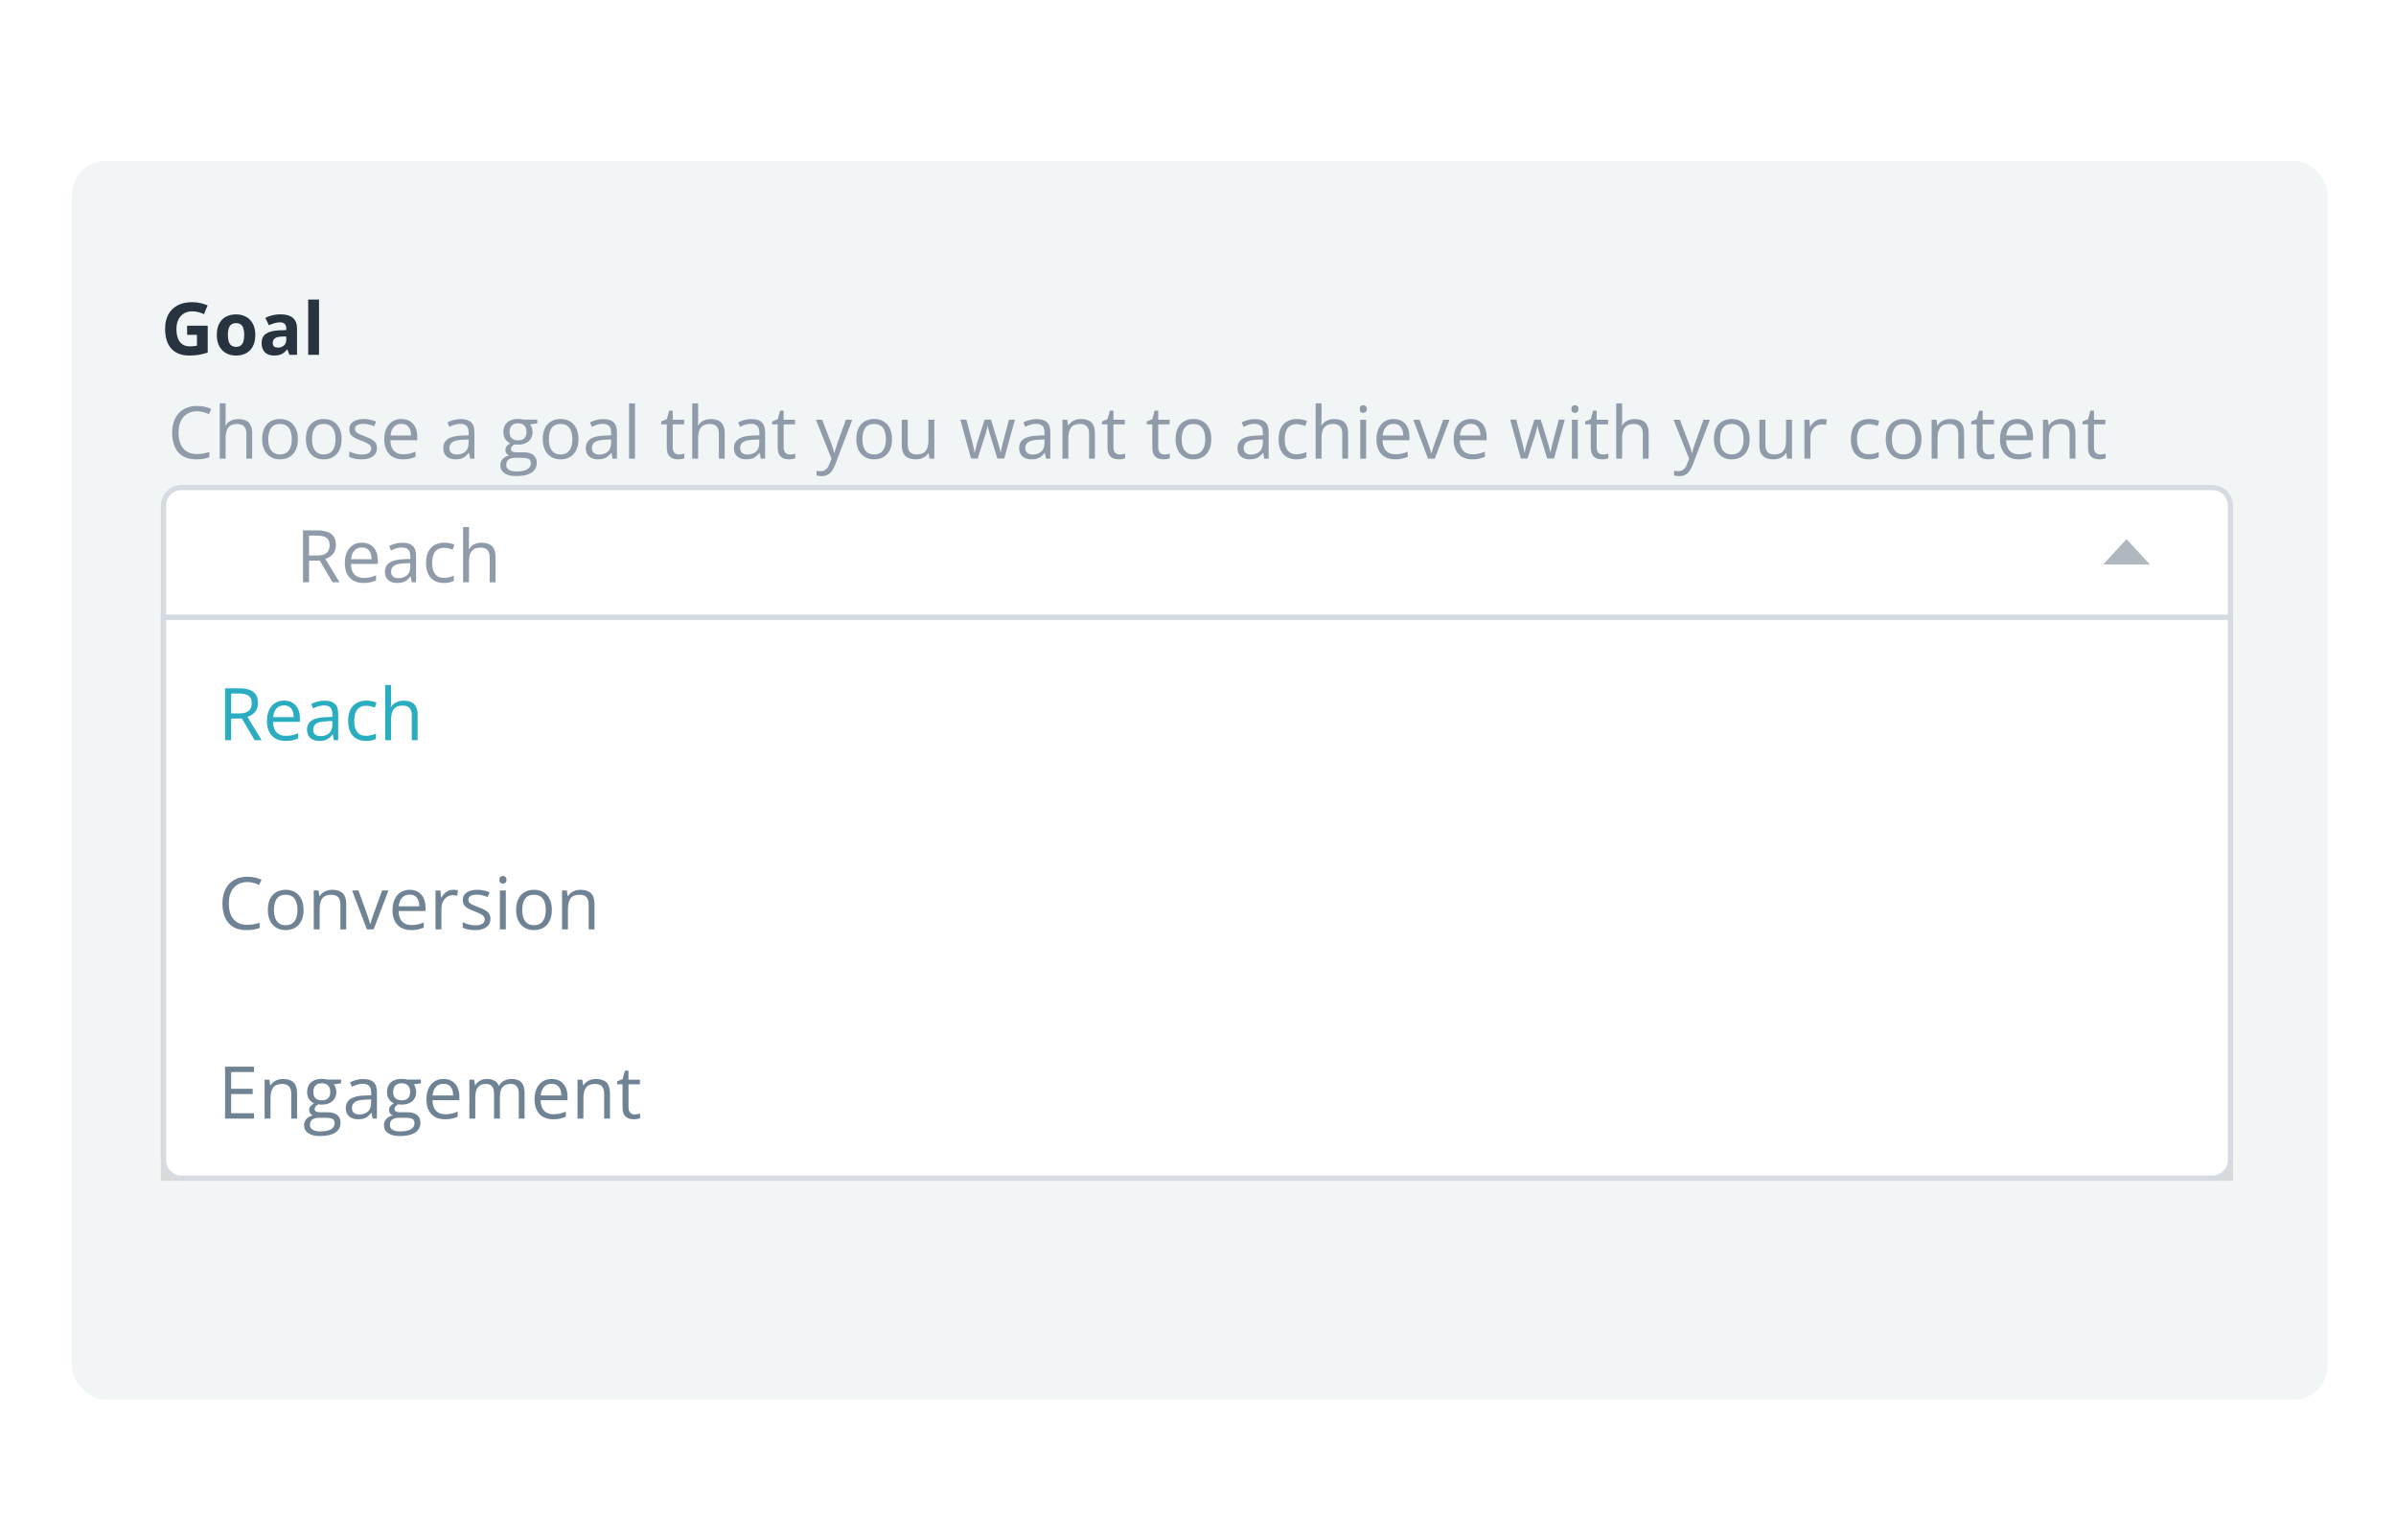 <svg width="700" height="450" viewBox="0 0 700 450" fill="none" xmlns="http://www.w3.org/2000/svg">
<rect width="700" height="450" fill="white"/>
<g filter="url(#filter0_d_211_3)">
<rect x="21" y="43" width="659" height="362" rx="10" fill="#F1F5F6"/>
</g>
<g clip-path="url(#clip0_211_3)">
<rect x="40" y="70" width="632" height="324" fill="#D9D9D9"/>
<path d="M53.069 344.241H646.31C649.243 344.241 651.621 341.864 651.621 338.931V180.379H47.759V338.931C47.759 341.864 50.136 344.241 53.069 344.241Z" fill="white" stroke="#D6DBE1" stroke-width="1.517"/>
<path d="M69.861 201.112C71.106 201.112 72.132 201.268 72.941 201.579C73.757 201.883 74.366 202.35 74.767 202.979C75.168 203.608 75.368 204.411 75.368 205.386C75.368 206.188 75.223 206.858 74.933 207.398C74.642 207.93 74.262 208.362 73.792 208.694C73.322 209.026 72.82 209.282 72.288 209.462L76.447 216.276H74.393L70.68 209.949H67.527V216.276H65.764V201.112H69.861ZM69.757 202.637H67.527V208.456H69.933C71.171 208.456 72.081 208.203 72.661 207.698C73.249 207.194 73.543 206.45 73.543 205.468C73.543 204.438 73.232 203.709 72.609 203.28C71.994 202.851 71.043 202.637 69.757 202.637ZM82.992 204.701C83.96 204.701 84.789 204.915 85.481 205.344C86.172 205.773 86.701 206.374 87.068 207.149C87.434 207.916 87.617 208.815 87.617 209.845V210.914H79.766C79.787 212.248 80.119 213.265 80.762 213.963C81.405 214.661 82.311 215.011 83.479 215.011C84.198 215.011 84.834 214.945 85.387 214.813C85.941 214.682 86.514 214.488 87.109 214.233V215.747C86.535 216.003 85.965 216.189 85.398 216.307C84.838 216.425 84.174 216.483 83.406 216.483C82.314 216.483 81.36 216.262 80.544 215.82C79.735 215.37 79.106 214.713 78.656 213.849C78.207 212.985 77.982 211.927 77.982 210.675C77.982 209.451 78.186 208.393 78.594 207.501C79.009 206.602 79.59 205.911 80.336 205.427C81.09 204.943 81.975 204.701 82.992 204.701ZM82.971 206.112C82.051 206.112 81.318 206.412 80.772 207.014C80.226 207.615 79.901 208.456 79.797 209.534H85.813C85.806 208.857 85.699 208.262 85.491 207.75C85.291 207.232 84.983 206.831 84.568 206.547C84.153 206.257 83.621 206.112 82.971 206.112ZM94.795 204.722C96.15 204.722 97.156 205.026 97.813 205.634C98.47 206.243 98.798 207.214 98.798 208.549V216.276H97.543L97.211 214.596H97.128C96.81 215.011 96.478 215.36 96.133 215.643C95.787 215.92 95.386 216.131 94.93 216.276C94.48 216.414 93.927 216.483 93.27 216.483C92.579 216.483 91.963 216.362 91.424 216.12C90.891 215.878 90.47 215.512 90.159 215.021C89.854 214.53 89.702 213.908 89.702 213.154C89.702 212.02 90.151 211.149 91.05 210.54C91.949 209.932 93.318 209.6 95.158 209.545L97.118 209.462V208.767C97.118 207.785 96.907 207.097 96.485 206.703C96.063 206.309 95.469 206.112 94.701 206.112C94.107 206.112 93.54 206.198 93 206.371C92.461 206.544 91.949 206.748 91.465 206.983L90.936 205.676C91.448 205.413 92.036 205.188 92.7 205.002C93.363 204.815 94.062 204.722 94.795 204.722ZM97.097 210.675L95.365 210.748C93.948 210.803 92.948 211.035 92.368 211.443C91.787 211.851 91.496 212.428 91.496 213.175C91.496 213.825 91.694 214.305 92.088 214.616C92.482 214.928 93.004 215.083 93.654 215.083C94.663 215.083 95.49 214.803 96.133 214.243C96.776 213.683 97.097 212.843 97.097 211.723V210.675ZM106.898 216.483C105.875 216.483 104.973 216.272 104.191 215.851C103.41 215.429 102.802 214.786 102.366 213.921C101.93 213.057 101.713 211.968 101.713 210.654C101.713 209.278 101.941 208.155 102.397 207.284C102.86 206.405 103.497 205.755 104.306 205.334C105.115 204.912 106.034 204.701 107.064 204.701C107.631 204.701 108.178 204.76 108.703 204.877C109.236 204.988 109.671 205.13 110.01 205.303L109.491 206.744C109.146 206.606 108.745 206.481 108.288 206.371C107.839 206.26 107.417 206.205 107.023 206.205C106.235 206.205 105.578 206.374 105.052 206.713C104.534 207.052 104.143 207.55 103.88 208.207C103.624 208.864 103.497 209.673 103.497 210.634C103.497 211.553 103.621 212.338 103.87 212.988C104.126 213.638 104.503 214.136 105 214.482C105.505 214.82 106.134 214.99 106.888 214.99C107.49 214.99 108.032 214.928 108.516 214.803C109 214.672 109.44 214.52 109.834 214.347V215.882C109.453 216.075 109.028 216.224 108.558 216.328C108.095 216.431 107.542 216.483 106.898 216.483ZM114.252 200.137V204.96C114.252 205.237 114.245 205.517 114.231 205.8C114.217 206.077 114.193 206.333 114.159 206.568H114.273C114.508 206.167 114.805 205.832 115.165 205.562C115.531 205.285 115.946 205.078 116.409 204.94C116.873 204.794 117.364 204.722 117.882 204.722C118.795 204.722 119.555 204.867 120.164 205.157C120.779 205.448 121.239 205.897 121.543 206.506C121.855 207.114 122.01 207.902 122.01 208.87V216.276H120.309V208.985C120.309 208.037 120.091 207.329 119.656 206.858C119.227 206.388 118.567 206.153 117.675 206.153C116.831 206.153 116.157 206.316 115.652 206.641C115.154 206.959 114.795 207.429 114.574 208.051C114.359 208.673 114.252 209.434 114.252 210.333V216.276H112.53V200.137H114.252Z" fill="#2AADC1"/>
<path d="M72.246 257.726C71.41 257.726 70.656 257.871 69.985 258.162C69.322 258.445 68.755 258.86 68.284 259.406C67.821 259.946 67.465 260.599 67.216 261.367C66.967 262.134 66.843 262.999 66.843 263.96C66.843 265.232 67.04 266.338 67.434 267.279C67.835 268.212 68.43 268.935 69.218 269.446C70.013 269.958 71.005 270.214 72.195 270.214C72.872 270.214 73.508 270.158 74.103 270.048C74.704 269.93 75.289 269.785 75.856 269.612V271.147C75.303 271.355 74.722 271.507 74.113 271.604C73.505 271.707 72.782 271.759 71.946 271.759C70.404 271.759 69.114 271.441 68.077 270.805C67.047 270.162 66.272 269.256 65.754 268.088C65.242 266.919 64.986 265.54 64.986 263.949C64.986 262.801 65.145 261.754 65.463 260.807C65.788 259.852 66.258 259.03 66.874 258.338C67.496 257.647 68.257 257.114 69.156 256.741C70.061 256.361 71.099 256.17 72.267 256.17C73.035 256.17 73.775 256.246 74.487 256.399C75.199 256.551 75.842 256.769 76.416 257.052L75.711 258.546C75.227 258.324 74.694 258.134 74.113 257.975C73.539 257.809 72.917 257.726 72.246 257.726ZM88.686 265.847C88.686 266.781 88.565 267.614 88.323 268.347C88.081 269.08 87.731 269.699 87.275 270.203C86.819 270.708 86.266 271.095 85.616 271.365C84.973 271.628 84.243 271.759 83.427 271.759C82.667 271.759 81.968 271.628 81.332 271.365C80.703 271.095 80.157 270.708 79.693 270.203C79.237 269.699 78.881 269.08 78.625 268.347C78.376 267.614 78.252 266.781 78.252 265.847C78.252 264.603 78.463 263.545 78.884 262.674C79.306 261.795 79.908 261.128 80.689 260.672C81.477 260.209 82.414 259.977 83.5 259.977C84.537 259.977 85.443 260.209 86.217 260.672C86.999 261.135 87.603 261.806 88.032 262.684C88.468 263.555 88.686 264.61 88.686 265.847ZM80.036 265.847C80.036 266.76 80.157 267.552 80.399 268.222C80.641 268.893 81.014 269.412 81.519 269.778C82.023 270.145 82.674 270.328 83.469 270.328C84.257 270.328 84.903 270.145 85.408 269.778C85.92 269.412 86.297 268.893 86.539 268.222C86.781 267.552 86.902 266.76 86.902 265.847C86.902 264.941 86.781 264.16 86.539 263.503C86.297 262.839 85.923 262.328 85.419 261.968C84.914 261.609 84.26 261.429 83.458 261.429C82.276 261.429 81.408 261.82 80.855 262.601C80.309 263.382 80.036 264.464 80.036 265.847ZM97.045 259.977C98.394 259.977 99.413 260.309 100.105 260.973C100.796 261.629 101.142 262.687 101.142 264.146V271.552H99.441V264.26C99.441 263.313 99.223 262.604 98.788 262.134C98.359 261.664 97.699 261.429 96.807 261.429C95.548 261.429 94.663 261.785 94.152 262.497C93.64 263.209 93.384 264.243 93.384 265.598V271.552H91.662V260.184H93.052L93.311 261.823H93.405C93.647 261.422 93.954 261.087 94.328 260.817C94.701 260.54 95.12 260.333 95.583 260.195C96.046 260.049 96.534 259.977 97.045 259.977ZM107.189 271.552L102.874 260.184H104.72L107.22 267.061C107.393 267.531 107.569 268.05 107.749 268.617C107.929 269.184 108.053 269.64 108.122 269.986H108.195C108.278 269.64 108.416 269.184 108.61 268.617C108.803 268.043 108.98 267.524 109.139 267.061L111.638 260.184H113.485L109.16 271.552H107.189ZM119.687 259.977C120.655 259.977 121.485 260.191 122.176 260.62C122.868 261.049 123.397 261.65 123.763 262.425C124.129 263.192 124.313 264.091 124.313 265.121V266.19H116.461C116.482 267.524 116.814 268.54 117.457 269.239C118.1 269.937 119.006 270.286 120.174 270.286C120.893 270.286 121.53 270.221 122.083 270.089C122.636 269.958 123.21 269.764 123.804 269.509V271.023C123.231 271.279 122.66 271.465 122.093 271.583C121.533 271.7 120.869 271.759 120.102 271.759C119.009 271.759 118.055 271.538 117.239 271.095C116.43 270.646 115.801 269.989 115.351 269.125C114.902 268.26 114.677 267.203 114.677 265.951C114.677 264.727 114.881 263.669 115.289 262.777C115.704 261.878 116.285 261.187 117.032 260.703C117.785 260.219 118.67 259.977 119.687 259.977ZM119.666 261.387C118.746 261.387 118.014 261.688 117.467 262.29C116.921 262.891 116.596 263.731 116.492 264.81H122.508C122.501 264.132 122.394 263.538 122.186 263.026C121.986 262.508 121.678 262.107 121.263 261.823C120.849 261.533 120.316 261.387 119.666 261.387ZM132.403 259.977C132.631 259.977 132.869 259.991 133.118 260.018C133.367 260.039 133.588 260.07 133.782 260.112L133.564 261.709C133.378 261.661 133.17 261.623 132.942 261.595C132.714 261.567 132.499 261.553 132.299 261.553C131.843 261.553 131.41 261.647 131.002 261.833C130.601 262.013 130.249 262.276 129.945 262.622C129.64 262.96 129.402 263.372 129.229 263.856C129.056 264.333 128.97 264.865 128.97 265.453V271.552H127.238V260.184H128.669L128.856 262.279H128.928C129.163 261.858 129.447 261.474 129.779 261.128C130.11 260.775 130.494 260.495 130.93 260.288C131.372 260.081 131.863 259.977 132.403 259.977ZM143.283 268.44C143.283 269.166 143.099 269.778 142.733 270.276C142.373 270.767 141.855 271.137 141.177 271.386C140.506 271.635 139.704 271.759 138.771 271.759C137.976 271.759 137.288 271.697 136.707 271.573C136.126 271.448 135.618 271.272 135.182 271.044V269.457C135.646 269.685 136.199 269.892 136.842 270.079C137.485 270.266 138.142 270.359 138.812 270.359C139.794 270.359 140.506 270.2 140.949 269.882C141.392 269.564 141.613 269.132 141.613 268.585C141.613 268.274 141.523 268.001 141.343 267.766C141.17 267.524 140.876 267.292 140.462 267.071C140.047 266.843 139.473 266.594 138.74 266.324C138.014 266.048 137.385 265.775 136.852 265.505C136.327 265.228 135.919 264.893 135.628 264.499C135.345 264.105 135.203 263.593 135.203 262.964C135.203 262.003 135.59 261.266 136.365 260.755C137.146 260.236 138.169 259.977 139.435 259.977C140.119 259.977 140.759 260.046 141.353 260.184C141.955 260.316 142.515 260.495 143.034 260.724L142.453 262.103C141.983 261.903 141.481 261.733 140.949 261.595C140.417 261.457 139.874 261.387 139.321 261.387C138.525 261.387 137.914 261.519 137.485 261.782C137.063 262.044 136.852 262.404 136.852 262.86C136.852 263.213 136.949 263.503 137.143 263.731C137.343 263.96 137.661 264.174 138.097 264.374C138.532 264.575 139.106 264.81 139.818 265.08C140.531 265.343 141.146 265.616 141.665 265.899C142.183 266.176 142.581 266.515 142.857 266.916C143.141 267.31 143.283 267.818 143.283 268.44ZM147.774 260.184V271.552H146.052V260.184H147.774ZM146.934 255.932C147.217 255.932 147.459 256.025 147.66 256.212C147.867 256.392 147.971 256.675 147.971 257.062C147.971 257.443 147.867 257.726 147.66 257.913C147.459 258.1 147.217 258.193 146.934 258.193C146.636 258.193 146.387 258.1 146.187 257.913C145.993 257.726 145.896 257.443 145.896 257.062C145.896 256.675 145.993 256.392 146.187 256.212C146.387 256.025 146.636 255.932 146.934 255.932ZM161.226 265.847C161.226 266.781 161.105 267.614 160.863 268.347C160.621 269.08 160.272 269.699 159.815 270.203C159.359 270.708 158.806 271.095 158.156 271.365C157.513 271.628 156.783 271.759 155.967 271.759C155.207 271.759 154.508 271.628 153.872 271.365C153.243 271.095 152.697 270.708 152.233 270.203C151.777 269.699 151.421 269.08 151.165 268.347C150.916 267.614 150.792 266.781 150.792 265.847C150.792 264.603 151.003 263.545 151.424 262.674C151.846 261.795 152.448 261.128 153.229 260.672C154.017 260.209 154.954 259.977 156.04 259.977C157.077 259.977 157.983 260.209 158.757 260.672C159.539 261.135 160.144 261.806 160.572 262.684C161.008 263.555 161.226 264.61 161.226 265.847ZM152.576 265.847C152.576 266.76 152.697 267.552 152.939 268.222C153.181 268.893 153.554 269.412 154.059 269.778C154.564 270.145 155.214 270.328 156.009 270.328C156.797 270.328 157.444 270.145 157.948 269.778C158.46 269.412 158.837 268.893 159.079 268.222C159.321 267.552 159.442 266.76 159.442 265.847C159.442 264.941 159.321 264.16 159.079 263.503C158.837 262.839 158.463 262.328 157.959 261.968C157.454 261.609 156.801 261.429 155.998 261.429C154.816 261.429 153.948 261.82 153.395 262.601C152.849 263.382 152.576 264.464 152.576 265.847ZM169.585 259.977C170.934 259.977 171.954 260.309 172.645 260.973C173.337 261.629 173.682 262.687 173.682 264.146V271.552H171.981V264.26C171.981 263.313 171.764 262.604 171.328 262.134C170.899 261.664 170.239 261.429 169.347 261.429C168.088 261.429 167.203 261.785 166.692 262.497C166.18 263.209 165.924 264.243 165.924 265.598V271.552H164.203V260.184H165.592L165.852 261.823H165.945C166.187 261.422 166.495 261.087 166.868 260.817C167.241 260.54 167.66 260.333 168.123 260.195C168.586 260.049 169.074 259.977 169.585 259.977Z" fill="#708394"/>
<path d="M74.207 326.828H65.764V311.664H74.207V313.22H67.527V318.126H73.823V319.661H67.527V325.272H74.207V326.828ZM82.691 315.253C84.039 315.253 85.059 315.585 85.75 316.248C86.442 316.905 86.788 317.963 86.788 319.422V326.828H85.087V319.536C85.087 318.589 84.869 317.88 84.433 317.41C84.004 316.94 83.344 316.705 82.452 316.705C81.194 316.705 80.309 317.061 79.797 317.773C79.285 318.485 79.029 319.519 79.029 320.874V326.828H77.308V315.46H78.698L78.957 317.099H79.05C79.292 316.698 79.6 316.363 79.973 316.093C80.347 315.816 80.765 315.609 81.228 315.471C81.692 315.325 82.179 315.253 82.691 315.253ZM93.508 331.931C92.015 331.931 90.864 331.651 90.055 331.09C89.246 330.537 88.841 329.759 88.841 328.757C88.841 328.045 89.066 327.436 89.515 326.931C89.972 326.427 90.601 326.091 91.403 325.925C91.106 325.787 90.85 325.58 90.636 325.303C90.428 325.026 90.324 324.708 90.324 324.349C90.324 323.934 90.439 323.571 90.667 323.26C90.902 322.942 91.258 322.637 91.735 322.347C91.14 322.105 90.656 321.697 90.283 321.123C89.916 320.542 89.733 319.868 89.733 319.101C89.733 318.285 89.903 317.59 90.241 317.016C90.58 316.435 91.071 315.993 91.714 315.688C92.357 315.384 93.135 315.232 94.048 315.232C94.248 315.232 94.449 315.242 94.649 315.263C94.857 315.277 95.054 315.301 95.241 315.336C95.427 315.363 95.59 315.398 95.728 315.439H99.628V316.549L97.533 316.809C97.74 317.078 97.913 317.403 98.051 317.783C98.19 318.164 98.259 318.586 98.259 319.049C98.259 320.183 97.875 321.085 97.108 321.756C96.34 322.42 95.286 322.752 93.944 322.752C93.626 322.752 93.301 322.724 92.969 322.669C92.63 322.855 92.371 323.063 92.191 323.291C92.019 323.519 91.932 323.782 91.932 324.079C91.932 324.3 91.998 324.477 92.129 324.608C92.267 324.739 92.464 324.836 92.72 324.898C92.976 324.954 93.284 324.981 93.643 324.981H95.645C96.883 324.981 97.83 325.241 98.487 325.759C99.151 326.278 99.483 327.035 99.483 328.031C99.483 329.289 98.971 330.254 97.948 330.924C96.924 331.595 95.445 331.931 93.508 331.931ZM93.56 330.582C94.501 330.582 95.279 330.485 95.894 330.292C96.516 330.105 96.98 329.832 97.284 329.472C97.595 329.12 97.751 328.698 97.751 328.207C97.751 327.751 97.647 327.405 97.439 327.17C97.232 326.942 96.928 326.79 96.527 326.714C96.126 326.631 95.635 326.589 95.054 326.589H93.083C92.572 326.589 92.126 326.669 91.745 326.828C91.365 326.987 91.071 327.222 90.864 327.533C90.663 327.844 90.563 328.231 90.563 328.695C90.563 329.31 90.822 329.777 91.341 330.095C91.859 330.42 92.599 330.582 93.56 330.582ZM94.006 321.497C94.829 321.497 95.448 321.289 95.863 320.874C96.278 320.459 96.485 319.854 96.485 319.059C96.485 318.209 96.274 317.573 95.853 317.151C95.431 316.722 94.808 316.508 93.986 316.508C93.197 316.508 92.589 316.729 92.16 317.172C91.738 317.607 91.528 318.247 91.528 319.09C91.528 319.865 91.742 320.459 92.171 320.874C92.599 321.289 93.211 321.497 94.006 321.497ZM106.121 315.273C107.476 315.273 108.482 315.578 109.139 316.186C109.796 316.795 110.124 317.766 110.124 319.101V326.828H108.869L108.537 325.147H108.454C108.136 325.562 107.804 325.911 107.459 326.195C107.113 326.472 106.712 326.682 106.255 326.828C105.806 326.966 105.253 327.035 104.596 327.035C103.904 327.035 103.289 326.914 102.75 326.672C102.217 326.43 101.796 326.064 101.484 325.573C101.18 325.082 101.028 324.459 101.028 323.706C101.028 322.572 101.478 321.701 102.376 321.092C103.275 320.484 104.644 320.152 106.484 320.096L108.444 320.013V319.318C108.444 318.337 108.233 317.649 107.811 317.254C107.389 316.86 106.795 316.663 106.027 316.663C105.433 316.663 104.866 316.75 104.326 316.923C103.787 317.095 103.275 317.299 102.791 317.535L102.262 316.228C102.774 315.965 103.362 315.74 104.026 315.554C104.689 315.367 105.388 315.273 106.121 315.273ZM108.423 321.227L106.691 321.299C105.274 321.355 104.274 321.586 103.694 321.994C103.113 322.402 102.822 322.98 102.822 323.726C102.822 324.376 103.019 324.857 103.414 325.168C103.808 325.479 104.33 325.635 104.98 325.635C105.989 325.635 106.816 325.355 107.459 324.795C108.102 324.235 108.423 323.395 108.423 322.274V321.227ZM116.845 331.931C115.351 331.931 114.2 331.651 113.391 331.09C112.582 330.537 112.178 329.759 112.178 328.757C112.178 328.045 112.402 327.436 112.852 326.931C113.308 326.427 113.937 326.091 114.74 325.925C114.442 325.787 114.186 325.58 113.972 325.303C113.765 325.026 113.661 324.708 113.661 324.349C113.661 323.934 113.775 323.571 114.003 323.26C114.238 322.942 114.594 322.637 115.071 322.347C114.477 322.105 113.993 321.697 113.619 321.123C113.253 320.542 113.07 319.868 113.07 319.101C113.07 318.285 113.239 317.59 113.578 317.016C113.917 316.435 114.408 315.993 115.051 315.688C115.694 315.384 116.472 315.232 117.384 315.232C117.585 315.232 117.785 315.242 117.986 315.263C118.193 315.277 118.39 315.301 118.577 315.336C118.764 315.363 118.926 315.398 119.065 315.439H122.964V316.549L120.869 316.809C121.077 317.078 121.25 317.403 121.388 317.783C121.526 318.164 121.595 318.586 121.595 319.049C121.595 320.183 121.212 321.085 120.444 321.756C119.676 322.42 118.622 322.752 117.281 322.752C116.963 322.752 116.638 322.724 116.306 322.669C115.967 322.855 115.708 323.063 115.528 323.291C115.355 323.519 115.268 323.782 115.268 324.079C115.268 324.3 115.334 324.477 115.466 324.608C115.604 324.739 115.801 324.836 116.057 324.898C116.313 324.954 116.62 324.981 116.98 324.981H118.982C120.219 324.981 121.167 325.241 121.823 325.759C122.487 326.278 122.819 327.035 122.819 328.031C122.819 329.289 122.307 330.254 121.284 330.924C120.261 331.595 118.781 331.931 116.845 331.931ZM116.897 330.582C117.837 330.582 118.615 330.485 119.231 330.292C119.853 330.105 120.316 329.832 120.62 329.472C120.931 329.12 121.087 328.698 121.087 328.207C121.087 327.751 120.983 327.405 120.776 327.17C120.568 326.942 120.264 326.79 119.863 326.714C119.462 326.631 118.971 326.589 118.39 326.589H116.42C115.908 326.589 115.462 326.669 115.082 326.828C114.702 326.987 114.408 327.222 114.2 327.533C114 327.844 113.899 328.231 113.899 328.695C113.899 329.31 114.159 329.777 114.677 330.095C115.196 330.42 115.936 330.582 116.897 330.582ZM117.343 321.497C118.166 321.497 118.785 321.289 119.199 320.874C119.614 320.459 119.822 319.854 119.822 319.059C119.822 318.209 119.611 317.573 119.189 317.151C118.767 316.722 118.145 316.508 117.322 316.508C116.534 316.508 115.925 316.729 115.497 317.172C115.075 317.607 114.864 318.247 114.864 319.09C114.864 319.865 115.078 320.459 115.507 320.874C115.936 321.289 116.548 321.497 117.343 321.497ZM129.582 315.253C130.55 315.253 131.379 315.467 132.071 315.896C132.762 316.324 133.291 316.926 133.658 317.7C134.024 318.468 134.207 319.367 134.207 320.397V321.465H126.356C126.377 322.8 126.709 323.816 127.352 324.515C127.995 325.213 128.9 325.562 130.069 325.562C130.788 325.562 131.424 325.497 131.977 325.365C132.531 325.234 133.104 325.04 133.699 324.784V326.299C133.125 326.555 132.555 326.741 131.988 326.859C131.428 326.976 130.764 327.035 129.996 327.035C128.904 327.035 127.95 326.814 127.134 326.371C126.325 325.922 125.696 325.265 125.246 324.401C124.797 323.536 124.572 322.478 124.572 321.227C124.572 320.003 124.776 318.945 125.184 318.053C125.599 317.154 126.18 316.463 126.926 315.979C127.68 315.495 128.565 315.253 129.582 315.253ZM129.561 316.663C128.641 316.663 127.908 316.964 127.362 317.566C126.816 318.167 126.491 319.007 126.387 320.086H132.403C132.396 319.408 132.289 318.814 132.081 318.302C131.881 317.783 131.573 317.382 131.158 317.099C130.743 316.809 130.211 316.663 129.561 316.663ZM149.475 315.253C150.726 315.253 151.67 315.581 152.306 316.238C152.942 316.888 153.26 317.936 153.26 319.381V326.828H151.559V319.464C151.559 318.544 151.359 317.856 150.958 317.4C150.564 316.936 149.976 316.705 149.195 316.705C148.095 316.705 147.297 317.023 146.799 317.659C146.301 318.295 146.052 319.232 146.052 320.47V326.828H144.341V319.464C144.341 318.848 144.251 318.337 144.071 317.929C143.898 317.521 143.635 317.216 143.283 317.016C142.937 316.809 142.498 316.705 141.965 316.705C141.212 316.705 140.607 316.86 140.15 317.172C139.694 317.483 139.362 317.946 139.155 318.561C138.954 319.17 138.854 319.92 138.854 320.812V326.828H137.132V315.46H138.522L138.781 317.068H138.875C139.103 316.674 139.39 316.342 139.735 316.072C140.081 315.802 140.468 315.598 140.897 315.46C141.326 315.322 141.782 315.253 142.266 315.253C143.131 315.253 143.853 315.415 144.434 315.74C145.022 316.058 145.447 316.546 145.71 317.203H145.803C146.176 316.546 146.688 316.058 147.338 315.74C147.988 315.415 148.7 315.253 149.475 315.253ZM161.174 315.253C162.142 315.253 162.972 315.467 163.663 315.896C164.355 316.324 164.884 316.926 165.25 317.7C165.617 318.468 165.8 319.367 165.8 320.397V321.465H157.948C157.969 322.8 158.301 323.816 158.944 324.515C159.587 325.213 160.493 325.562 161.661 325.562C162.381 325.562 163.017 325.497 163.57 325.365C164.123 325.234 164.697 325.04 165.292 324.784V326.299C164.718 326.555 164.147 326.741 163.58 326.859C163.02 326.976 162.356 327.035 161.589 327.035C160.496 327.035 159.542 326.814 158.726 326.371C157.917 325.922 157.288 325.265 156.839 324.401C156.389 323.536 156.164 322.478 156.164 321.227C156.164 320.003 156.368 318.945 156.776 318.053C157.191 317.154 157.772 316.463 158.519 315.979C159.272 315.495 160.158 315.253 161.174 315.253ZM161.153 316.663C160.234 316.663 159.501 316.964 158.954 317.566C158.408 318.167 158.083 319.007 157.979 320.086H163.995C163.988 319.408 163.881 318.814 163.674 318.302C163.473 317.783 163.165 317.382 162.75 317.099C162.336 316.809 161.803 316.663 161.153 316.663ZM174.108 315.253C175.456 315.253 176.476 315.585 177.167 316.248C177.859 316.905 178.204 317.963 178.204 319.422V326.828H176.503V319.536C176.503 318.589 176.286 317.88 175.85 317.41C175.421 316.94 174.761 316.705 173.869 316.705C172.611 316.705 171.725 317.061 171.214 317.773C170.702 318.485 170.446 319.519 170.446 320.874V326.828H168.725V315.46H170.114L170.374 317.099H170.467C170.709 316.698 171.017 316.363 171.39 316.093C171.764 315.816 172.182 315.609 172.645 315.471C173.108 315.325 173.596 315.253 174.108 315.253ZM185.423 325.625C185.707 325.625 185.997 325.6 186.294 325.552C186.592 325.504 186.834 325.445 187.02 325.376V326.714C186.82 326.803 186.54 326.879 186.18 326.942C185.828 327.004 185.482 327.035 185.143 327.035C184.542 327.035 183.995 326.931 183.504 326.724C183.013 326.51 182.619 326.15 182.322 325.645C182.032 325.14 181.886 324.442 181.886 323.55V316.809H180.268V315.968L181.897 315.294L182.581 312.826H183.618V315.46H186.948V316.809H183.618V323.498C183.618 324.21 183.781 324.743 184.106 325.096C184.438 325.448 184.877 325.625 185.423 325.625Z" fill="#708394"/>
</g>
<path d="M53.069 142.448H646.31C649.243 142.448 651.621 144.826 651.621 147.758V180.345H47.759V147.758C47.759 144.826 50.136 142.448 53.069 142.448Z" fill="white" stroke="#D6DBE1" stroke-width="1.517"/>
<path d="M92.62 154.965C93.864 154.965 94.891 155.12 95.7 155.432C96.516 155.736 97.124 156.203 97.525 156.832C97.927 157.461 98.127 158.263 98.127 159.238C98.127 160.04 97.982 160.711 97.691 161.25C97.401 161.783 97.021 162.215 96.55 162.547C96.08 162.879 95.579 163.134 95.047 163.314L99.206 170.128H97.152L93.439 163.802H90.286V170.128H88.523V154.965H92.62ZM92.516 156.49H90.286V162.308H92.692C93.93 162.308 94.839 162.056 95.42 161.551C96.008 161.046 96.302 160.303 96.302 159.321C96.302 158.291 95.99 157.561 95.368 157.133C94.753 156.704 93.802 156.49 92.516 156.49ZM105.75 158.554C106.718 158.554 107.548 158.768 108.239 159.197C108.931 159.625 109.46 160.227 109.826 161.001C110.193 161.769 110.376 162.668 110.376 163.698V164.766H102.525C102.545 166.101 102.877 167.117 103.52 167.816C104.163 168.514 105.069 168.863 106.238 168.863C106.957 168.863 107.593 168.797 108.146 168.666C108.699 168.535 109.273 168.341 109.868 168.085V169.599C109.294 169.855 108.723 170.042 108.156 170.16C107.596 170.277 106.933 170.336 106.165 170.336C105.073 170.336 104.118 170.115 103.302 169.672C102.493 169.223 101.864 168.566 101.415 167.701C100.965 166.837 100.741 165.779 100.741 164.528C100.741 163.304 100.945 162.246 101.353 161.354C101.767 160.455 102.348 159.764 103.095 159.28C103.849 158.796 104.734 158.554 105.75 158.554ZM105.729 159.964C104.81 159.964 104.077 160.265 103.531 160.866C102.984 161.468 102.659 162.308 102.556 163.387H108.571C108.564 162.709 108.457 162.114 108.25 161.603C108.049 161.084 107.742 160.683 107.327 160.4C106.912 160.109 106.379 159.964 105.729 159.964ZM117.553 158.574C118.909 158.574 119.915 158.879 120.571 159.487C121.228 160.095 121.557 161.067 121.557 162.401V170.128H120.302L119.97 168.448H119.887C119.569 168.863 119.237 169.212 118.891 169.496C118.546 169.772 118.144 169.983 117.688 170.128C117.239 170.267 116.686 170.336 116.029 170.336C115.337 170.336 114.722 170.215 114.182 169.973C113.65 169.731 113.228 169.364 112.917 168.873C112.613 168.383 112.461 167.76 112.461 167.007C112.461 165.873 112.91 165.001 113.809 164.393C114.708 163.784 116.077 163.452 117.916 163.397L119.877 163.314V162.619C119.877 161.637 119.666 160.949 119.244 160.555C118.822 160.161 118.227 159.964 117.46 159.964C116.865 159.964 116.298 160.051 115.759 160.223C115.22 160.396 114.708 160.6 114.224 160.835L113.695 159.528C114.207 159.266 114.794 159.041 115.458 158.854C116.122 158.668 116.82 158.574 117.553 158.574ZM119.856 164.528L118.124 164.6C116.706 164.656 115.707 164.887 115.126 165.295C114.545 165.703 114.255 166.28 114.255 167.027C114.255 167.677 114.452 168.158 114.846 168.469C115.24 168.78 115.762 168.936 116.412 168.936C117.422 168.936 118.248 168.656 118.891 168.096C119.534 167.535 119.856 166.695 119.856 165.575V164.528ZM129.657 170.336C128.634 170.336 127.731 170.125 126.95 169.703C126.169 169.281 125.56 168.638 125.125 167.774C124.689 166.91 124.471 165.821 124.471 164.507C124.471 163.131 124.699 162.007 125.156 161.136C125.619 160.258 126.255 159.608 127.064 159.186C127.873 158.764 128.793 158.554 129.823 158.554C130.39 158.554 130.936 158.612 131.462 158.73C131.994 158.84 132.43 158.982 132.769 159.155L132.25 160.597C131.904 160.458 131.503 160.334 131.047 160.223C130.598 160.113 130.176 160.057 129.782 160.057C128.993 160.057 128.336 160.227 127.811 160.566C127.292 160.904 126.902 161.402 126.639 162.059C126.383 162.716 126.255 163.525 126.255 164.486C126.255 165.406 126.38 166.191 126.629 166.841C126.884 167.491 127.261 167.988 127.759 168.334C128.264 168.673 128.893 168.842 129.647 168.842C130.248 168.842 130.791 168.78 131.275 168.656C131.759 168.524 132.198 168.372 132.592 168.199V169.734C132.212 169.928 131.787 170.077 131.317 170.18C130.853 170.284 130.3 170.336 129.657 170.336ZM137.011 153.99V158.813C137.011 159.089 137.004 159.369 136.99 159.653C136.976 159.93 136.952 160.185 136.917 160.42H137.031C137.267 160.019 137.564 159.684 137.923 159.414C138.29 159.138 138.705 158.93 139.168 158.792C139.631 158.647 140.122 158.574 140.641 158.574C141.554 158.574 142.314 158.719 142.923 159.01C143.538 159.3 143.998 159.75 144.302 160.358C144.613 160.967 144.769 161.755 144.769 162.723V170.128H143.068V162.837C143.068 161.89 142.85 161.181 142.414 160.711C141.986 160.241 141.325 160.006 140.433 160.006C139.59 160.006 138.916 160.168 138.411 160.493C137.913 160.811 137.554 161.281 137.332 161.904C137.118 162.526 137.011 163.287 137.011 164.185V170.128H135.289V153.99H137.011Z" fill="#8F9BA8"/>
<g clip-path="url(#clip1_211_3)">
<path d="M628.103 164.932H614.448L621.276 157.525L628.103 164.932Z" fill="#B0B7BF"/>
</g>
<path d="M57.557 120.174C56.72 120.174 55.966 120.32 55.296 120.61C54.632 120.894 54.065 121.308 53.595 121.855C53.131 122.394 52.775 123.047 52.526 123.815C52.278 124.582 52.153 125.447 52.153 126.408C52.153 127.68 52.35 128.786 52.744 129.727C53.145 130.66 53.74 131.383 54.528 131.895C55.323 132.406 56.316 132.662 57.505 132.662C58.182 132.662 58.819 132.607 59.413 132.496C60.015 132.379 60.599 132.233 61.166 132.06V133.596C60.613 133.803 60.032 133.955 59.424 134.052C58.815 134.156 58.093 134.207 57.256 134.207C55.714 134.207 54.424 133.889 53.387 133.253C52.357 132.61 51.583 131.704 51.064 130.536C50.552 129.367 50.297 127.988 50.297 126.397C50.297 125.25 50.456 124.202 50.774 123.255C51.099 122.301 51.569 121.478 52.184 120.786C52.806 120.095 53.567 119.562 54.466 119.189C55.372 118.809 56.409 118.619 57.578 118.619C58.345 118.619 59.085 118.695 59.797 118.847C60.509 118.999 61.152 119.217 61.726 119.5L61.021 120.994C60.537 120.773 60.004 120.582 59.424 120.423C58.85 120.257 58.227 120.174 57.557 120.174ZM65.916 117.862V122.684C65.916 122.961 65.909 123.241 65.896 123.525C65.882 123.801 65.858 124.057 65.823 124.292H65.937C66.172 123.891 66.469 123.556 66.829 123.286C67.195 123.009 67.61 122.802 68.074 122.664C68.537 122.518 69.028 122.446 69.546 122.446C70.459 122.446 71.22 122.591 71.828 122.881C72.444 123.172 72.903 123.621 73.208 124.23C73.519 124.838 73.674 125.627 73.674 126.595V134H71.974V126.709C71.974 125.761 71.756 125.053 71.32 124.582C70.891 124.112 70.231 123.877 69.339 123.877C68.496 123.877 67.821 124.04 67.317 124.365C66.819 124.683 66.459 125.153 66.238 125.775C66.023 126.397 65.916 127.158 65.916 128.057V134H64.195V117.862H65.916ZM87.023 128.296C87.023 129.229 86.902 130.062 86.66 130.795C86.418 131.528 86.069 132.147 85.612 132.652C85.156 133.156 84.603 133.544 83.953 133.813C83.31 134.076 82.58 134.207 81.764 134.207C81.004 134.207 80.305 134.076 79.669 133.813C79.04 133.544 78.494 133.156 78.031 132.652C77.574 132.147 77.218 131.528 76.962 130.795C76.713 130.062 76.589 129.229 76.589 128.296C76.589 127.051 76.8 125.993 77.222 125.122C77.643 124.244 78.245 123.576 79.026 123.12C79.814 122.657 80.751 122.425 81.837 122.425C82.874 122.425 83.78 122.657 84.554 123.12C85.336 123.583 85.941 124.254 86.37 125.132C86.805 126.003 87.023 127.058 87.023 128.296ZM78.373 128.296C78.373 129.208 78.494 130 78.736 130.671C78.978 131.341 79.351 131.86 79.856 132.226C80.361 132.593 81.011 132.776 81.806 132.776C82.594 132.776 83.241 132.593 83.745 132.226C84.257 131.86 84.634 131.341 84.876 130.671C85.118 130 85.239 129.208 85.239 128.296C85.239 127.39 85.118 126.608 84.876 125.952C84.634 125.288 84.261 124.776 83.756 124.416C83.251 124.057 82.598 123.877 81.796 123.877C80.613 123.877 79.745 124.268 79.192 125.049C78.646 125.831 78.373 126.913 78.373 128.296ZM99.801 128.296C99.801 129.229 99.68 130.062 99.438 130.795C99.196 131.528 98.847 132.147 98.39 132.652C97.934 133.156 97.381 133.544 96.731 133.813C96.088 134.076 95.358 134.207 94.542 134.207C93.782 134.207 93.084 134.076 92.447 133.813C91.818 133.544 91.272 133.156 90.809 132.652C90.352 132.147 89.996 131.528 89.74 130.795C89.491 130.062 89.367 129.229 89.367 128.296C89.367 127.051 89.578 125.993 90 125.122C90.421 124.244 91.023 123.576 91.804 123.12C92.593 122.657 93.529 122.425 94.615 122.425C95.652 122.425 96.558 122.657 97.332 123.12C98.114 123.583 98.719 124.254 99.147 125.132C99.583 126.003 99.801 127.058 99.801 128.296ZM91.151 128.296C91.151 129.208 91.272 130 91.514 130.671C91.756 131.341 92.129 131.86 92.634 132.226C93.139 132.593 93.789 132.776 94.584 132.776C95.372 132.776 96.019 132.593 96.523 132.226C97.035 131.86 97.412 131.341 97.654 130.671C97.896 130 98.017 129.208 98.017 128.296C98.017 127.39 97.896 126.608 97.654 125.952C97.412 125.288 97.039 124.776 96.534 124.416C96.029 124.057 95.376 123.877 94.573 123.877C93.391 123.877 92.523 124.268 91.97 125.049C91.424 125.831 91.151 126.913 91.151 128.296ZM110.131 130.888C110.131 131.614 109.948 132.226 109.581 132.724C109.222 133.215 108.703 133.585 108.026 133.834C107.355 134.083 106.553 134.207 105.619 134.207C104.824 134.207 104.136 134.145 103.555 134.021C102.975 133.896 102.466 133.72 102.031 133.492V131.905C102.494 132.133 103.047 132.341 103.69 132.527C104.333 132.714 104.99 132.807 105.661 132.807C106.643 132.807 107.355 132.648 107.798 132.33C108.24 132.012 108.461 131.58 108.461 131.034C108.461 130.723 108.371 130.449 108.192 130.214C108.019 129.972 107.725 129.741 107.31 129.519C106.895 129.291 106.321 129.042 105.588 128.773C104.862 128.496 104.233 128.223 103.701 127.953C103.175 127.677 102.767 127.341 102.477 126.947C102.193 126.553 102.052 126.041 102.052 125.412C102.052 124.451 102.439 123.715 103.213 123.203C103.995 122.684 105.018 122.425 106.283 122.425C106.968 122.425 107.607 122.494 108.202 122.633C108.804 122.764 109.364 122.944 109.882 123.172L109.301 124.551C108.831 124.351 108.33 124.181 107.798 124.043C107.265 123.905 106.722 123.836 106.169 123.836C105.374 123.836 104.762 123.967 104.333 124.23C103.912 124.493 103.701 124.852 103.701 125.308C103.701 125.661 103.798 125.952 103.991 126.18C104.192 126.408 104.51 126.622 104.945 126.823C105.381 127.023 105.955 127.258 106.667 127.528C107.379 127.791 107.995 128.064 108.513 128.347C109.032 128.624 109.429 128.963 109.706 129.364C109.989 129.758 110.131 130.266 110.131 130.888ZM117.277 122.425C118.245 122.425 119.075 122.639 119.767 123.068C120.458 123.497 120.987 124.098 121.353 124.873C121.72 125.64 121.903 126.539 121.903 127.57V128.638H114.052C114.072 129.972 114.404 130.989 115.047 131.687C115.69 132.385 116.596 132.735 117.765 132.735C118.484 132.735 119.12 132.669 119.673 132.538C120.226 132.406 120.8 132.213 121.395 131.957V133.471C120.821 133.727 120.251 133.914 119.684 134.031C119.124 134.149 118.46 134.207 117.692 134.207C116.6 134.207 115.646 133.986 114.83 133.544C114.021 133.094 113.391 132.437 112.942 131.573C112.493 130.709 112.268 129.651 112.268 128.399C112.268 127.175 112.472 126.117 112.88 125.225C113.295 124.327 113.875 123.635 114.622 123.151C115.376 122.667 116.261 122.425 117.277 122.425ZM117.257 123.836C116.337 123.836 115.604 124.136 115.058 124.738C114.512 125.34 114.187 126.18 114.083 127.258H120.098C120.092 126.581 119.984 125.986 119.777 125.474C119.576 124.956 119.269 124.555 118.854 124.271C118.439 123.981 117.907 123.836 117.257 123.836ZM134.598 122.446C135.953 122.446 136.96 122.75 137.616 123.359C138.273 123.967 138.602 124.939 138.602 126.273V134H137.347L137.015 132.32H136.932C136.614 132.735 136.282 133.084 135.936 133.367C135.59 133.644 135.189 133.855 134.733 134C134.284 134.138 133.73 134.207 133.074 134.207C132.382 134.207 131.767 134.086 131.227 133.844C130.695 133.602 130.273 133.236 129.962 132.745C129.658 132.254 129.506 131.632 129.506 130.878C129.506 129.744 129.955 128.873 130.854 128.264C131.753 127.656 133.122 127.324 134.961 127.269L136.921 127.186V126.491C136.921 125.509 136.711 124.821 136.289 124.427C135.867 124.033 135.272 123.836 134.505 123.836C133.91 123.836 133.343 123.922 132.804 124.095C132.265 124.268 131.753 124.472 131.269 124.707L130.74 123.4C131.252 123.137 131.839 122.913 132.503 122.726C133.167 122.539 133.865 122.446 134.598 122.446ZM136.901 128.399L135.169 128.472C133.751 128.527 132.752 128.759 132.171 129.167C131.59 129.575 131.3 130.152 131.3 130.899C131.3 131.549 131.497 132.029 131.891 132.341C132.285 132.652 132.807 132.807 133.457 132.807C134.467 132.807 135.293 132.527 135.936 131.967C136.579 131.407 136.901 130.567 136.901 129.447V128.399ZM150.84 139.103C149.347 139.103 148.196 138.823 147.387 138.263C146.578 137.71 146.173 136.932 146.173 135.929C146.173 135.217 146.398 134.608 146.847 134.104C147.304 133.599 147.933 133.264 148.735 133.098C148.438 132.959 148.182 132.752 147.967 132.475C147.76 132.199 147.656 131.881 147.656 131.521C147.656 131.106 147.77 130.743 147.999 130.432C148.234 130.114 148.59 129.81 149.067 129.519C148.472 129.277 147.988 128.869 147.615 128.296C147.248 127.715 147.065 127.041 147.065 126.273C147.065 125.457 147.234 124.762 147.573 124.188C147.912 123.607 148.403 123.165 149.046 122.861C149.689 122.556 150.467 122.404 151.38 122.404C151.58 122.404 151.781 122.415 151.981 122.435C152.189 122.449 152.386 122.474 152.572 122.508C152.759 122.536 152.922 122.57 153.06 122.612H156.96V123.722L154.865 123.981C155.072 124.251 155.245 124.576 155.383 124.956C155.522 125.336 155.591 125.758 155.591 126.221C155.591 127.355 155.207 128.257 154.439 128.928C153.672 129.592 152.617 129.924 151.276 129.924C150.958 129.924 150.633 129.896 150.301 129.841C149.962 130.028 149.703 130.235 149.523 130.463C149.35 130.691 149.264 130.954 149.264 131.251C149.264 131.473 149.33 131.649 149.461 131.78C149.599 131.912 149.796 132.009 150.052 132.071C150.308 132.126 150.616 132.154 150.975 132.154H152.977C154.215 132.154 155.162 132.413 155.819 132.932C156.483 133.45 156.815 134.207 156.815 135.203C156.815 136.462 156.303 137.426 155.28 138.097C154.256 138.768 152.776 139.103 150.84 139.103ZM150.892 137.755C151.833 137.755 152.611 137.658 153.226 137.464C153.848 137.277 154.311 137.004 154.616 136.645C154.927 136.292 155.082 135.87 155.082 135.379C155.082 134.923 154.979 134.577 154.771 134.342C154.564 134.114 154.26 133.962 153.859 133.886C153.458 133.803 152.967 133.761 152.386 133.761H150.415C149.903 133.761 149.457 133.841 149.077 134C148.697 134.159 148.403 134.394 148.196 134.705C147.995 135.016 147.895 135.404 147.895 135.867C147.895 136.482 148.154 136.949 148.673 137.267C149.191 137.592 149.931 137.755 150.892 137.755ZM151.338 128.669C152.161 128.669 152.78 128.461 153.195 128.047C153.61 127.632 153.817 127.027 153.817 126.232C153.817 125.381 153.606 124.745 153.184 124.323C152.763 123.894 152.14 123.68 151.317 123.68C150.529 123.68 149.921 123.901 149.492 124.344C149.07 124.779 148.859 125.419 148.859 126.263C148.859 127.037 149.074 127.632 149.502 128.047C149.931 128.461 150.543 128.669 151.338 128.669ZM169.001 128.296C169.001 129.229 168.88 130.062 168.638 130.795C168.396 131.528 168.047 132.147 167.591 132.652C167.134 133.156 166.581 133.544 165.931 133.813C165.288 134.076 164.559 134.207 163.743 134.207C162.982 134.207 162.284 134.076 161.648 133.813C161.019 133.544 160.472 133.156 160.009 132.652C159.553 132.147 159.197 131.528 158.941 130.795C158.692 130.062 158.567 129.229 158.567 128.296C158.567 127.051 158.778 125.993 159.2 125.122C159.622 124.244 160.223 123.576 161.005 123.12C161.793 122.657 162.73 122.425 163.815 122.425C164.853 122.425 165.758 122.657 166.533 123.12C167.314 123.583 167.919 124.254 168.348 125.132C168.784 126.003 169.001 127.058 169.001 128.296ZM160.351 128.296C160.351 129.208 160.472 130 160.714 130.671C160.956 131.341 161.33 131.86 161.834 132.226C162.339 132.593 162.989 132.776 163.784 132.776C164.573 132.776 165.219 132.593 165.724 132.226C166.236 131.86 166.612 131.341 166.854 130.671C167.096 130 167.217 129.208 167.217 128.296C167.217 127.39 167.096 126.608 166.854 125.952C166.612 125.288 166.239 124.776 165.734 124.416C165.229 124.057 164.576 123.877 163.774 123.877C162.592 123.877 161.724 124.268 161.171 125.049C160.624 125.831 160.351 126.913 160.351 128.296ZM176.23 122.446C177.586 122.446 178.592 122.75 179.249 123.359C179.906 123.967 180.234 124.939 180.234 126.273V134H178.979L178.647 132.32H178.564C178.246 132.735 177.914 133.084 177.568 133.367C177.223 133.644 176.822 133.855 176.365 134C175.916 134.138 175.363 134.207 174.706 134.207C174.014 134.207 173.399 134.086 172.86 133.844C172.327 133.602 171.905 133.236 171.594 132.745C171.29 132.254 171.138 131.632 171.138 130.878C171.138 129.744 171.587 128.873 172.486 128.264C173.385 127.656 174.754 127.324 176.593 127.269L178.554 127.186V126.491C178.554 125.509 178.343 124.821 177.921 124.427C177.499 124.033 176.905 123.836 176.137 123.836C175.542 123.836 174.975 123.922 174.436 124.095C173.897 124.268 173.385 124.472 172.901 124.707L172.372 123.4C172.884 123.137 173.472 122.913 174.135 122.726C174.799 122.539 175.498 122.446 176.23 122.446ZM178.533 128.399L176.801 128.472C175.383 128.527 174.384 128.759 173.803 129.167C173.223 129.575 172.932 130.152 172.932 130.899C172.932 131.549 173.129 132.029 173.523 132.341C173.918 132.652 174.44 132.807 175.09 132.807C176.099 132.807 176.925 132.527 177.568 131.967C178.211 131.407 178.533 130.567 178.533 129.447V128.399ZM185.513 134H183.781V117.862H185.513V134ZM198.343 132.797C198.627 132.797 198.917 132.773 199.214 132.724C199.512 132.676 199.754 132.617 199.94 132.548V133.886C199.74 133.976 199.46 134.052 199.1 134.114C198.748 134.176 198.402 134.207 198.063 134.207C197.461 134.207 196.915 134.104 196.424 133.896C195.933 133.682 195.539 133.322 195.242 132.818C194.952 132.313 194.806 131.614 194.806 130.723V123.981H193.188V123.141L194.817 122.467L195.501 119.998H196.538V122.633H199.868V123.981H196.538V130.671C196.538 131.383 196.701 131.915 197.026 132.268C197.358 132.621 197.797 132.797 198.343 132.797ZM203.965 117.862V122.684C203.965 122.961 203.958 123.241 203.944 123.525C203.93 123.801 203.906 124.057 203.871 124.292H203.985C204.22 123.891 204.518 123.556 204.877 123.286C205.244 123.009 205.659 122.802 206.122 122.664C206.585 122.518 207.076 122.446 207.595 122.446C208.507 122.446 209.268 122.591 209.876 122.881C210.492 123.172 210.952 123.621 211.256 124.23C211.567 124.838 211.723 125.627 211.723 126.595V134H210.022V126.709C210.022 125.761 209.804 125.053 209.368 124.582C208.94 124.112 208.279 123.877 207.387 123.877C206.544 123.877 205.87 124.04 205.365 124.365C204.867 124.683 204.507 125.153 204.286 125.775C204.072 126.397 203.965 127.158 203.965 128.057V134H202.243V117.862H203.965ZM219.522 122.446C220.877 122.446 221.884 122.75 222.54 123.359C223.197 123.967 223.526 124.939 223.526 126.273V134H222.271L221.939 132.32H221.856C221.538 132.735 221.206 133.084 220.86 133.367C220.514 133.644 220.113 133.855 219.657 134C219.208 134.138 218.654 134.207 217.998 134.207C217.306 134.207 216.691 134.086 216.151 133.844C215.619 133.602 215.197 133.236 214.886 132.745C214.582 132.254 214.43 131.632 214.43 130.878C214.43 129.744 214.879 128.873 215.778 128.264C216.677 127.656 218.046 127.324 219.885 127.269L221.846 127.186V126.491C221.846 125.509 221.635 124.821 221.213 124.427C220.791 124.033 220.196 123.836 219.429 123.836C218.834 123.836 218.267 123.922 217.728 124.095C217.189 124.268 216.677 124.472 216.193 124.707L215.664 123.4C216.176 123.137 216.763 122.913 217.427 122.726C218.091 122.539 218.789 122.446 219.522 122.446ZM221.825 128.399L220.093 128.472C218.675 128.527 217.676 128.759 217.095 129.167C216.514 129.575 216.224 130.152 216.224 130.899C216.224 131.549 216.421 132.029 216.815 132.341C217.209 132.652 217.731 132.807 218.381 132.807C219.391 132.807 220.217 132.527 220.86 131.967C221.503 131.407 221.825 130.567 221.825 129.447V128.399ZM230.744 132.797C231.028 132.797 231.318 132.773 231.616 132.724C231.913 132.676 232.155 132.617 232.342 132.548V133.886C232.141 133.976 231.861 134.052 231.502 134.114C231.149 134.176 230.803 134.207 230.464 134.207C229.863 134.207 229.317 134.104 228.826 133.896C228.335 133.682 227.941 133.322 227.643 132.818C227.353 132.313 227.208 131.614 227.208 130.723V123.981H225.59V123.141L227.218 122.467L227.903 119.998H228.94V122.633H232.269V123.981H228.94V130.671C228.94 131.383 229.102 131.915 229.427 132.268C229.759 132.621 230.198 132.797 230.744 132.797ZM238.368 122.633H240.214L242.724 129.229C242.869 129.616 243.004 129.99 243.128 130.349C243.253 130.702 243.363 131.041 243.46 131.366C243.557 131.691 243.633 132.005 243.688 132.309H243.761C243.858 131.964 243.996 131.511 244.176 130.951C244.356 130.384 244.549 129.806 244.757 129.219L247.132 122.633H248.988L244.041 135.67C243.778 136.368 243.471 136.977 243.118 137.495C242.772 138.014 242.351 138.411 241.853 138.688C241.355 138.972 240.753 139.113 240.048 139.113C239.723 139.113 239.436 139.093 239.187 139.051C238.938 139.016 238.724 138.975 238.544 138.927V137.547C238.696 137.582 238.879 137.613 239.094 137.64C239.315 137.668 239.543 137.682 239.778 137.682C240.207 137.682 240.577 137.599 240.888 137.433C241.206 137.274 241.479 137.039 241.707 136.728C241.936 136.417 242.133 136.047 242.299 135.618L242.921 134.021L238.368 122.633ZM260.605 128.296C260.605 129.229 260.484 130.062 260.242 130.795C260 131.528 259.651 132.147 259.194 132.652C258.738 133.156 258.185 133.544 257.535 133.813C256.892 134.076 256.162 134.207 255.346 134.207C254.586 134.207 253.887 134.076 253.251 133.813C252.622 133.544 252.076 133.156 251.612 132.652C251.156 132.147 250.8 131.528 250.544 130.795C250.295 130.062 250.171 129.229 250.171 128.296C250.171 127.051 250.382 125.993 250.803 125.122C251.225 124.244 251.827 123.576 252.608 123.12C253.396 122.657 254.333 122.425 255.419 122.425C256.456 122.425 257.362 122.657 258.136 123.12C258.918 123.583 259.523 124.254 259.951 125.132C260.387 126.003 260.605 127.058 260.605 128.296ZM251.955 128.296C251.955 129.208 252.076 130 252.318 130.671C252.56 131.341 252.933 131.86 253.438 132.226C253.943 132.593 254.593 132.776 255.388 132.776C256.176 132.776 256.823 132.593 257.327 132.226C257.839 131.86 258.216 131.341 258.458 130.671C258.7 130 258.821 129.208 258.821 128.296C258.821 127.39 258.7 126.608 258.458 125.952C258.216 125.288 257.842 124.776 257.338 124.416C256.833 124.057 256.18 123.877 255.377 123.877C254.195 123.877 253.327 124.268 252.774 125.049C252.228 125.831 251.955 126.913 251.955 128.296ZM272.968 122.633V134H271.557L271.308 132.403H271.215C270.98 132.797 270.676 133.129 270.302 133.398C269.929 133.668 269.507 133.869 269.037 134C268.574 134.138 268.079 134.207 267.554 134.207C266.655 134.207 265.901 134.062 265.293 133.772C264.684 133.481 264.225 133.032 263.913 132.423C263.609 131.815 263.457 131.034 263.457 130.079V122.633H265.2V129.955C265.2 130.902 265.414 131.611 265.843 132.081C266.271 132.544 266.925 132.776 267.803 132.776C268.646 132.776 269.317 132.617 269.815 132.299C270.32 131.981 270.683 131.514 270.904 130.899C271.125 130.277 271.236 129.516 271.236 128.617V122.633H272.968ZM291.378 133.979L289.355 127.362C289.265 127.079 289.179 126.802 289.096 126.532C289.02 126.256 288.947 125.993 288.878 125.744C288.816 125.488 288.757 125.253 288.702 125.039C288.654 124.818 288.612 124.627 288.577 124.468H288.505C288.477 124.627 288.439 124.818 288.391 125.039C288.342 125.253 288.284 125.488 288.214 125.744C288.152 126 288.083 126.27 288.007 126.553C287.931 126.83 287.845 127.11 287.748 127.393L285.632 133.979H283.692L280.56 122.612H282.344L283.983 128.887C284.093 129.302 284.197 129.713 284.294 130.121C284.398 130.522 284.484 130.902 284.553 131.262C284.629 131.614 284.685 131.922 284.719 132.185H284.802C284.844 132.012 284.889 131.805 284.937 131.563C284.992 131.321 285.051 131.065 285.113 130.795C285.182 130.519 285.255 130.245 285.331 129.976C285.407 129.699 285.483 129.44 285.559 129.198L287.654 122.612H289.511L291.533 129.187C291.637 129.519 291.737 129.865 291.834 130.225C291.938 130.584 292.031 130.933 292.114 131.272C292.197 131.604 292.256 131.901 292.291 132.164H292.374C292.401 131.929 292.453 131.639 292.529 131.293C292.605 130.947 292.692 130.567 292.788 130.152C292.892 129.737 292.999 129.315 293.11 128.887L294.769 122.612H296.522L293.38 133.979H291.378ZM302.849 122.446C304.204 122.446 305.21 122.75 305.867 123.359C306.524 123.967 306.853 124.939 306.853 126.273V134H305.598L305.266 132.32H305.183C304.865 132.735 304.533 133.084 304.187 133.367C303.841 133.644 303.44 133.855 302.984 134C302.534 134.138 301.981 134.207 301.324 134.207C300.633 134.207 300.018 134.086 299.478 133.844C298.946 133.602 298.524 133.236 298.213 132.745C297.909 132.254 297.756 131.632 297.756 130.878C297.756 129.744 298.206 128.873 299.105 128.264C300.004 127.656 301.373 127.324 303.212 127.269L305.172 127.186V126.491C305.172 125.509 304.961 124.821 304.54 124.427C304.118 124.033 303.523 123.836 302.756 123.836C302.161 123.836 301.594 123.922 301.055 124.095C300.515 124.268 300.004 124.472 299.52 124.707L298.991 123.4C299.502 123.137 300.09 122.913 300.754 122.726C301.418 122.539 302.116 122.446 302.849 122.446ZM305.152 128.399L303.419 128.472C302.002 128.527 301.003 128.759 300.422 129.167C299.841 129.575 299.551 130.152 299.551 130.899C299.551 131.549 299.748 132.029 300.142 132.341C300.536 132.652 301.058 132.807 301.708 132.807C302.718 132.807 303.544 132.527 304.187 131.967C304.83 131.407 305.152 130.567 305.152 129.447V128.399ZM315.783 122.425C317.131 122.425 318.151 122.757 318.842 123.421C319.534 124.078 319.879 125.136 319.879 126.595V134H318.178V126.709C318.178 125.761 317.961 125.053 317.525 124.582C317.096 124.112 316.436 123.877 315.544 123.877C314.286 123.877 313.401 124.233 312.889 124.945C312.377 125.658 312.121 126.691 312.121 128.047V134H310.4V122.633H311.789L312.049 124.271H312.142C312.384 123.87 312.692 123.535 313.065 123.265C313.439 122.989 313.857 122.781 314.32 122.643C314.783 122.498 315.271 122.425 315.783 122.425ZM327.098 132.797C327.382 132.797 327.672 132.773 327.969 132.724C328.267 132.676 328.509 132.617 328.695 132.548V133.886C328.495 133.976 328.215 134.052 327.855 134.114C327.503 134.176 327.157 134.207 326.818 134.207C326.217 134.207 325.67 134.104 325.179 133.896C324.688 133.682 324.294 133.322 323.997 132.818C323.707 132.313 323.561 131.614 323.561 130.723V123.981H321.943V123.141L323.572 122.467L324.256 119.998H325.294V122.633H328.623V123.981H325.294V130.671C325.294 131.383 325.456 131.915 325.781 132.268C326.113 132.621 326.552 132.797 327.098 132.797ZM340.187 132.797C340.471 132.797 340.761 132.773 341.059 132.724C341.356 132.676 341.598 132.617 341.785 132.548V133.886C341.584 133.976 341.304 134.052 340.945 134.114C340.592 134.176 340.246 134.207 339.907 134.207C339.306 134.207 338.76 134.104 338.269 133.896C337.778 133.682 337.384 133.322 337.086 132.818C336.796 132.313 336.651 131.614 336.651 130.723V123.981H335.033V123.141L336.661 122.467L337.346 119.998H338.383V122.633H341.712V123.981H338.383V130.671C338.383 131.383 338.545 131.915 338.87 132.268C339.202 132.621 339.641 132.797 340.187 132.797ZM353.888 128.296C353.888 129.229 353.767 130.062 353.525 130.795C353.283 131.528 352.934 132.147 352.478 132.652C352.022 133.156 351.468 133.544 350.818 133.813C350.175 134.076 349.446 134.207 348.63 134.207C347.869 134.207 347.171 134.076 346.535 133.813C345.906 133.544 345.359 133.156 344.896 132.652C344.44 132.147 344.084 131.528 343.828 130.795C343.579 130.062 343.454 129.229 343.454 128.296C343.454 127.051 343.665 125.993 344.087 125.122C344.509 124.244 345.111 123.576 345.892 123.12C346.68 122.657 347.617 122.425 348.703 122.425C349.74 122.425 350.646 122.657 351.42 123.12C352.201 123.583 352.806 124.254 353.235 125.132C353.671 126.003 353.888 127.058 353.888 128.296ZM345.238 128.296C345.238 129.208 345.359 130 345.601 130.671C345.843 131.341 346.217 131.86 346.722 132.226C347.226 132.593 347.876 132.776 348.671 132.776C349.46 132.776 350.106 132.593 350.611 132.226C351.123 131.86 351.5 131.341 351.742 130.671C351.984 130 352.105 129.208 352.105 128.296C352.105 127.39 351.984 126.608 351.742 125.952C351.5 125.288 351.126 124.776 350.621 124.416C350.117 124.057 349.463 123.877 348.661 123.877C347.479 123.877 346.611 124.268 346.058 125.049C345.512 125.831 345.238 126.913 345.238 128.296ZM366.635 122.446C367.991 122.446 368.997 122.75 369.654 123.359C370.31 123.967 370.639 124.939 370.639 126.273V134H369.384L369.052 132.32H368.969C368.651 132.735 368.319 133.084 367.973 133.367C367.628 133.644 367.227 133.855 366.77 134C366.321 134.138 365.768 134.207 365.111 134.207C364.419 134.207 363.804 134.086 363.265 133.844C362.732 133.602 362.31 133.236 361.999 132.745C361.695 132.254 361.543 131.632 361.543 130.878C361.543 129.744 361.992 128.873 362.891 128.264C363.79 127.656 365.159 127.324 366.998 127.269L368.959 127.186V126.491C368.959 125.509 368.748 124.821 368.326 124.427C367.904 124.033 367.31 123.836 366.542 123.836C365.947 123.836 365.38 123.922 364.841 124.095C364.302 124.268 363.79 124.472 363.306 124.707L362.777 123.4C363.289 123.137 363.876 122.913 364.54 122.726C365.204 122.539 365.902 122.446 366.635 122.446ZM368.938 128.399L367.206 128.472C365.788 128.527 364.789 128.759 364.208 129.167C363.628 129.575 363.337 130.152 363.337 130.899C363.337 131.549 363.534 132.029 363.928 132.341C364.322 132.652 364.845 132.807 365.494 132.807C366.504 132.807 367.33 132.527 367.973 131.967C368.616 131.407 368.938 130.567 368.938 129.447V128.399ZM378.739 134.207C377.716 134.207 376.814 133.997 376.032 133.575C375.251 133.153 374.642 132.51 374.207 131.646C373.771 130.781 373.553 129.692 373.553 128.379C373.553 127.003 373.782 125.879 374.238 125.008C374.701 124.13 375.337 123.48 376.146 123.058C376.955 122.636 377.875 122.425 378.905 122.425C379.472 122.425 380.018 122.484 380.544 122.601C381.076 122.712 381.512 122.854 381.851 123.027L381.332 124.468C380.986 124.33 380.585 124.206 380.129 124.095C379.68 123.984 379.258 123.929 378.864 123.929C378.075 123.929 377.419 124.098 376.893 124.437C376.374 124.776 375.984 125.274 375.721 125.931C375.465 126.588 375.337 127.397 375.337 128.358C375.337 129.277 375.462 130.062 375.711 130.712C375.967 131.362 376.343 131.86 376.841 132.206C377.346 132.544 377.975 132.714 378.729 132.714C379.33 132.714 379.873 132.652 380.357 132.527C380.841 132.396 381.28 132.244 381.674 132.071V133.606C381.294 133.799 380.869 133.948 380.399 134.052C379.935 134.156 379.382 134.207 378.739 134.207ZM386.093 117.862V122.684C386.093 122.961 386.086 123.241 386.072 123.525C386.058 123.801 386.034 124.057 385.999 124.292H386.114C386.349 123.891 386.646 123.556 387.006 123.286C387.372 123.009 387.787 122.802 388.25 122.664C388.713 122.518 389.204 122.446 389.723 122.446C390.636 122.446 391.396 122.591 392.005 122.881C392.62 123.172 393.08 123.621 393.384 124.23C393.695 124.838 393.851 125.627 393.851 126.595V134H392.15V126.709C392.15 125.761 391.932 125.053 391.497 124.582C391.068 124.112 390.407 123.877 389.516 123.877C388.672 123.877 387.998 124.04 387.493 124.365C386.995 124.683 386.636 125.153 386.414 125.775C386.2 126.397 386.093 127.158 386.093 128.057V134H384.371V117.862H386.093ZM399.12 122.633V134H397.398V122.633H399.12ZM398.28 118.38C398.563 118.38 398.805 118.473 399.006 118.66C399.213 118.84 399.317 119.123 399.317 119.511C399.317 119.891 399.213 120.174 399.006 120.361C398.805 120.548 398.563 120.641 398.28 120.641C397.982 120.641 397.733 120.548 397.533 120.361C397.339 120.174 397.242 119.891 397.242 119.511C397.242 119.123 397.339 118.84 397.533 118.66C397.733 118.473 397.982 118.38 398.28 118.38ZM407.148 122.425C408.116 122.425 408.945 122.639 409.637 123.068C410.328 123.497 410.857 124.098 411.224 124.873C411.59 125.64 411.773 126.539 411.773 127.57V128.638H403.922C403.943 129.972 404.275 130.989 404.918 131.687C405.561 132.385 406.466 132.735 407.635 132.735C408.354 132.735 408.99 132.669 409.543 132.538C410.097 132.406 410.67 132.213 411.265 131.957V133.471C410.691 133.727 410.121 133.914 409.554 134.031C408.994 134.149 408.33 134.207 407.562 134.207C406.47 134.207 405.516 133.986 404.7 133.544C403.891 133.094 403.262 132.437 402.812 131.573C402.363 130.709 402.138 129.651 402.138 128.399C402.138 127.175 402.342 126.117 402.75 125.225C403.165 124.327 403.746 123.635 404.492 123.151C405.246 122.667 406.131 122.425 407.148 122.425ZM407.127 123.836C406.207 123.836 405.474 124.136 404.928 124.738C404.382 125.34 404.057 126.18 403.953 127.258H409.969C409.962 126.581 409.855 125.986 409.647 125.474C409.447 124.956 409.139 124.555 408.724 124.271C408.309 123.981 407.777 123.836 407.127 123.836ZM417.198 134L412.883 122.633H414.729L417.229 129.509C417.402 129.979 417.578 130.498 417.758 131.065C417.938 131.632 418.062 132.088 418.131 132.434H418.204C418.287 132.088 418.425 131.632 418.619 131.065C418.812 130.491 418.989 129.972 419.148 129.509L421.647 122.633H423.493L419.168 134H417.198ZM429.696 122.425C430.664 122.425 431.494 122.639 432.185 123.068C432.876 123.497 433.405 124.098 433.772 124.873C434.138 125.64 434.322 126.539 434.322 127.57V128.638H426.47C426.491 129.972 426.823 130.989 427.466 131.687C428.109 132.385 429.015 132.735 430.183 132.735C430.902 132.735 431.538 132.669 432.092 132.538C432.645 132.406 433.219 132.213 433.813 131.957V133.471C433.239 133.727 432.669 133.914 432.102 134.031C431.542 134.149 430.878 134.207 430.111 134.207C429.018 134.207 428.064 133.986 427.248 133.544C426.439 133.094 425.81 132.437 425.36 131.573C424.911 130.709 424.686 129.651 424.686 128.399C424.686 127.175 424.89 126.117 425.298 125.225C425.713 124.327 426.294 123.635 427.041 123.151C427.794 122.667 428.679 122.425 429.696 122.425ZM429.675 123.836C428.755 123.836 428.022 124.136 427.476 124.738C426.93 125.34 426.605 126.18 426.501 127.258H432.517C432.51 126.581 432.403 125.986 432.195 125.474C431.995 124.956 431.687 124.555 431.272 124.271C430.857 123.981 430.325 123.836 429.675 123.836ZM452.016 133.979L449.993 127.362C449.903 127.079 449.817 126.802 449.734 126.532C449.658 126.256 449.585 125.993 449.516 125.744C449.454 125.488 449.395 125.253 449.34 125.039C449.291 124.818 449.25 124.627 449.215 124.468H449.143C449.115 124.627 449.077 124.818 449.029 125.039C448.98 125.253 448.922 125.488 448.852 125.744C448.79 126 448.721 126.27 448.645 126.553C448.569 126.83 448.482 127.11 448.386 127.393L446.27 133.979H444.33L441.198 122.612H442.982L444.621 128.887C444.731 129.302 444.835 129.713 444.932 130.121C445.036 130.522 445.122 130.902 445.191 131.262C445.267 131.614 445.323 131.922 445.357 132.185H445.44C445.482 132.012 445.527 131.805 445.575 131.563C445.63 131.321 445.689 131.065 445.751 130.795C445.82 130.519 445.893 130.245 445.969 129.976C446.045 129.699 446.121 129.44 446.197 129.198L448.292 122.612H450.149L452.171 129.187C452.275 129.519 452.375 129.865 452.472 130.225C452.576 130.584 452.669 130.933 452.752 131.272C452.835 131.604 452.894 131.901 452.928 132.164H453.011C453.039 131.929 453.091 131.639 453.167 131.293C453.243 130.947 453.33 130.567 453.426 130.152C453.53 129.737 453.637 129.315 453.748 128.887L455.407 122.612H457.16L454.018 133.979H452.016ZM460.956 122.633V134H459.235V122.633H460.956ZM460.116 118.38C460.4 118.38 460.642 118.473 460.842 118.66C461.05 118.84 461.153 119.123 461.153 119.511C461.153 119.891 461.05 120.174 460.842 120.361C460.642 120.548 460.4 120.641 460.116 120.641C459.819 120.641 459.57 120.548 459.369 120.361C459.176 120.174 459.079 119.891 459.079 119.511C459.079 119.123 459.176 118.84 459.369 118.66C459.57 118.473 459.819 118.38 460.116 118.38ZM468.279 132.797C468.562 132.797 468.853 132.773 469.15 132.724C469.447 132.676 469.689 132.617 469.876 132.548V133.886C469.675 133.976 469.395 134.052 469.036 134.114C468.683 134.176 468.337 134.207 467.999 134.207C467.397 134.207 466.851 134.104 466.36 133.896C465.869 133.682 465.475 133.322 465.178 132.818C464.887 132.313 464.742 131.614 464.742 130.723V123.981H463.124V123.141L464.752 122.467L465.437 119.998H466.474V122.633H469.803V123.981H466.474V130.671C466.474 131.383 466.637 131.915 466.962 132.268C467.293 132.621 467.732 132.797 468.279 132.797ZM473.9 117.862V122.684C473.9 122.961 473.893 123.241 473.879 123.525C473.866 123.801 473.841 124.057 473.807 124.292H473.921C474.156 123.891 474.453 123.556 474.813 123.286C475.179 123.009 475.594 122.802 476.058 122.664C476.521 122.518 477.012 122.446 477.53 122.446C478.443 122.446 479.204 122.591 479.812 122.881C480.428 123.172 480.887 123.621 481.192 124.23C481.503 124.838 481.658 125.627 481.658 126.595V134H479.957V126.709C479.957 125.761 479.74 125.053 479.304 124.582C478.875 124.112 478.215 123.877 477.323 123.877C476.479 123.877 475.805 124.04 475.3 124.365C474.803 124.683 474.443 125.153 474.222 125.775C474.007 126.397 473.9 127.158 473.9 128.057V134H472.178V117.862H473.9ZM488.929 122.633H490.775L493.285 129.229C493.43 129.616 493.565 129.99 493.69 130.349C493.814 130.702 493.925 131.041 494.021 131.366C494.118 131.691 494.194 132.005 494.25 132.309H494.322C494.419 131.964 494.557 131.511 494.737 130.951C494.917 130.384 495.11 129.806 495.318 129.219L497.693 122.633H499.55L494.602 135.67C494.34 136.368 494.032 136.977 493.679 137.495C493.333 138.014 492.912 138.411 492.414 138.688C491.916 138.972 491.314 139.113 490.609 139.113C490.284 139.113 489.997 139.093 489.748 139.051C489.499 139.016 489.285 138.975 489.105 138.927V137.547C489.257 137.582 489.441 137.613 489.655 137.64C489.876 137.668 490.104 137.682 490.339 137.682C490.768 137.682 491.138 137.599 491.449 137.433C491.767 137.274 492.04 137.039 492.269 136.728C492.497 136.417 492.694 136.047 492.86 135.618L493.482 134.021L488.929 122.633ZM511.166 128.296C511.166 129.229 511.045 130.062 510.803 130.795C510.561 131.528 510.212 132.147 509.755 132.652C509.299 133.156 508.746 133.544 508.096 133.813C507.453 134.076 506.723 134.207 505.907 134.207C505.147 134.207 504.449 134.076 503.812 133.813C503.183 133.544 502.637 133.156 502.174 132.652C501.717 132.147 501.361 131.528 501.105 130.795C500.856 130.062 500.732 129.229 500.732 128.296C500.732 127.051 500.943 125.993 501.365 125.122C501.786 124.244 502.388 123.576 503.169 123.12C503.958 122.657 504.895 122.425 505.98 122.425C507.017 122.425 507.923 122.657 508.697 123.12C509.479 123.583 510.084 124.254 510.513 125.132C510.948 126.003 511.166 127.058 511.166 128.296ZM502.516 128.296C502.516 129.208 502.637 130 502.879 130.671C503.121 131.341 503.494 131.86 503.999 132.226C504.504 132.593 505.154 132.776 505.949 132.776C506.737 132.776 507.384 132.593 507.888 132.226C508.4 131.86 508.777 131.341 509.019 130.671C509.261 130 509.382 129.208 509.382 128.296C509.382 127.39 509.261 126.608 509.019 125.952C508.777 125.288 508.404 124.776 507.899 124.416C507.394 124.057 506.741 123.877 505.939 123.877C504.756 123.877 503.888 124.268 503.335 125.049C502.789 125.831 502.516 126.913 502.516 128.296ZM523.529 122.633V134H522.119L521.87 132.403H521.776C521.541 132.797 521.237 133.129 520.864 133.398C520.49 133.668 520.068 133.869 519.598 134C519.135 134.138 518.641 134.207 518.115 134.207C517.216 134.207 516.462 134.062 515.854 133.772C515.246 133.481 514.786 133.032 514.475 132.423C514.17 131.815 514.018 131.034 514.018 130.079V122.633H515.761V129.955C515.761 130.902 515.975 131.611 516.404 132.081C516.832 132.544 517.486 132.776 518.364 132.776C519.208 132.776 519.878 132.617 520.376 132.299C520.881 131.981 521.244 131.514 521.465 130.899C521.686 130.277 521.797 129.516 521.797 128.617V122.633H523.529ZM532.335 122.425C532.563 122.425 532.801 122.439 533.05 122.467C533.299 122.487 533.521 122.518 533.714 122.56L533.496 124.157C533.31 124.109 533.102 124.071 532.874 124.043C532.646 124.015 532.432 124.002 532.231 124.002C531.775 124.002 531.343 124.095 530.935 124.282C530.534 124.461 530.181 124.724 529.877 125.07C529.572 125.409 529.334 125.82 529.161 126.304C528.988 126.781 528.902 127.314 528.902 127.901V134H527.17V122.633H528.601L528.788 124.728H528.86C529.095 124.306 529.379 123.922 529.711 123.576C530.043 123.224 530.426 122.944 530.862 122.736C531.304 122.529 531.795 122.425 532.335 122.425ZM545.932 134.207C544.909 134.207 544.006 133.997 543.225 133.575C542.444 133.153 541.835 132.51 541.4 131.646C540.964 130.781 540.746 129.692 540.746 128.379C540.746 127.003 540.974 125.879 541.431 125.008C541.894 124.13 542.53 123.48 543.339 123.058C544.148 122.636 545.068 122.425 546.098 122.425C546.665 122.425 547.211 122.484 547.737 122.601C548.269 122.712 548.705 122.854 549.044 123.027L548.525 124.468C548.179 124.33 547.778 124.206 547.322 124.095C546.873 123.984 546.451 123.929 546.057 123.929C545.268 123.929 544.611 124.098 544.086 124.437C543.567 124.776 543.177 125.274 542.914 125.931C542.658 126.588 542.53 127.397 542.53 128.358C542.53 129.277 542.655 130.062 542.904 130.712C543.159 131.362 543.536 131.86 544.034 132.206C544.539 132.544 545.168 132.714 545.922 132.714C546.523 132.714 547.066 132.652 547.55 132.527C548.034 132.396 548.473 132.244 548.867 132.071V133.606C548.487 133.799 548.062 133.948 547.592 134.052C547.128 134.156 546.575 134.207 545.932 134.207ZM561.365 128.296C561.365 129.229 561.244 130.062 561.002 130.795C560.76 131.528 560.411 132.147 559.955 132.652C559.498 133.156 558.945 133.544 558.295 133.813C557.652 134.076 556.923 134.207 556.107 134.207C555.346 134.207 554.648 134.076 554.012 133.813C553.383 133.544 552.836 133.156 552.373 132.652C551.917 132.147 551.561 131.528 551.305 130.795C551.056 130.062 550.931 129.229 550.931 128.296C550.931 127.051 551.142 125.993 551.564 125.122C551.986 124.244 552.587 123.576 553.369 123.12C554.157 122.657 555.094 122.425 556.179 122.425C557.217 122.425 558.122 122.657 558.897 123.12C559.678 123.583 560.283 124.254 560.712 125.132C561.148 126.003 561.365 127.058 561.365 128.296ZM552.715 128.296C552.715 129.208 552.836 130 553.078 130.671C553.32 131.341 553.694 131.86 554.198 132.226C554.703 132.593 555.353 132.776 556.148 132.776C556.937 132.776 557.583 132.593 558.088 132.226C558.6 131.86 558.976 131.341 559.218 130.671C559.46 130 559.581 129.208 559.581 128.296C559.581 127.39 559.46 126.608 559.218 125.952C558.976 125.288 558.603 124.776 558.098 124.416C557.593 124.057 556.94 123.877 556.138 123.877C554.956 123.877 554.088 124.268 553.535 125.049C552.988 125.831 552.715 126.913 552.715 128.296ZM569.725 122.425C571.073 122.425 572.093 122.757 572.785 123.421C573.476 124.078 573.822 125.136 573.822 126.595V134H572.121V126.709C572.121 125.761 571.903 125.053 571.467 124.582C571.039 124.112 570.378 123.877 569.486 123.877C568.228 123.877 567.343 124.233 566.831 124.945C566.32 125.658 566.064 126.691 566.064 128.047V134H564.342V122.633H565.732L565.991 124.271H566.084C566.327 123.87 566.634 123.535 567.008 123.265C567.381 122.989 567.799 122.781 568.263 122.643C568.726 122.498 569.213 122.425 569.725 122.425ZM581.041 132.797C581.324 132.797 581.614 132.773 581.912 132.724C582.209 132.676 582.451 132.617 582.638 132.548V133.886C582.437 133.976 582.157 134.052 581.798 134.114C581.445 134.176 581.099 134.207 580.761 134.207C580.159 134.207 579.613 134.104 579.122 133.896C578.631 133.682 578.237 133.322 577.939 132.818C577.649 132.313 577.504 131.614 577.504 130.723V123.981H575.886V123.141L577.514 122.467L578.199 119.998H579.236V122.633H582.565V123.981H579.236V130.671C579.236 131.383 579.398 131.915 579.723 132.268C580.055 132.621 580.494 132.797 581.041 132.797ZM589.317 122.425C590.285 122.425 591.115 122.639 591.806 123.068C592.498 123.497 593.027 124.098 593.393 124.873C593.76 125.64 593.943 126.539 593.943 127.57V128.638H586.092C586.112 129.972 586.444 130.989 587.087 131.687C587.73 132.385 588.636 132.735 589.805 132.735C590.524 132.735 591.16 132.669 591.713 132.538C592.266 132.406 592.84 132.213 593.435 131.957V133.471C592.861 133.727 592.29 133.914 591.724 134.031C591.163 134.149 590.5 134.207 589.732 134.207C588.64 134.207 587.685 133.986 586.87 133.544C586.061 133.094 585.431 132.437 584.982 131.573C584.532 130.709 584.308 129.651 584.308 128.399C584.308 127.175 584.512 126.117 584.92 125.225C585.334 124.327 585.915 123.635 586.662 123.151C587.416 122.667 588.301 122.425 589.317 122.425ZM589.297 123.836C588.377 123.836 587.644 124.136 587.098 124.738C586.551 125.34 586.226 126.18 586.123 127.258H592.138C592.131 126.581 592.024 125.986 591.817 125.474C591.616 124.956 591.309 124.555 590.894 124.271C590.479 123.981 589.946 123.836 589.297 123.836ZM602.251 122.425C603.599 122.425 604.619 122.757 605.311 123.421C606.002 124.078 606.348 125.136 606.348 126.595V134H604.647V126.709C604.647 125.761 604.429 125.053 603.993 124.582C603.565 124.112 602.904 123.877 602.012 123.877C600.754 123.877 599.869 124.233 599.357 124.945C598.845 125.658 598.59 126.691 598.59 128.047V134H596.868V122.633H598.258L598.517 124.271H598.61C598.852 123.87 599.16 123.535 599.533 123.265C599.907 122.989 600.325 122.781 600.788 122.643C601.252 122.498 601.739 122.425 602.251 122.425ZM613.566 132.797C613.85 132.797 614.14 132.773 614.438 132.724C614.735 132.676 614.977 132.617 615.164 132.548V133.886C614.963 133.976 614.683 134.052 614.324 134.114C613.971 134.176 613.625 134.207 613.286 134.207C612.685 134.207 612.139 134.104 611.648 133.896C611.157 133.682 610.763 133.322 610.465 132.818C610.175 132.313 610.03 131.614 610.03 130.723V123.981H608.412V123.141L610.04 122.467L610.725 119.998H611.762V122.633H615.091V123.981H611.762V130.671C611.762 131.383 611.924 131.915 612.249 132.268C612.581 132.621 613.02 132.797 613.566 132.797Z" fill="#8F9BA8"/>
<path d="M54.665 95.157H60.68V103.019C59.885 103.282 59.059 103.493 58.202 103.652C57.344 103.804 56.373 103.88 55.287 103.88C53.78 103.88 52.501 103.582 51.45 102.988C50.398 102.393 49.6 101.515 49.054 100.353C48.507 99.192 48.234 97.764 48.234 96.07C48.234 94.48 48.538 93.103 49.147 91.942C49.762 90.78 50.658 89.881 51.833 89.245C53.016 88.609 54.457 88.291 56.158 88.291C56.96 88.291 57.752 88.377 58.533 88.55C59.315 88.723 60.023 88.948 60.66 89.225L59.591 91.797C59.128 91.562 58.599 91.365 58.004 91.206C57.41 91.046 56.788 90.967 56.138 90.967C55.204 90.967 54.392 91.181 53.7 91.61C53.016 92.039 52.483 92.64 52.103 93.415C51.73 94.182 51.543 95.088 51.543 96.132C51.543 97.121 51.678 97.999 51.947 98.766C52.217 99.527 52.642 100.125 53.223 100.561C53.804 100.99 54.561 101.204 55.495 101.204C55.951 101.204 56.335 101.183 56.646 101.142C56.964 101.093 57.261 101.045 57.538 100.996V97.833H54.665V95.157ZM74.589 97.854C74.589 98.822 74.457 99.679 74.195 100.426C73.939 101.173 73.562 101.805 73.064 102.324C72.573 102.836 71.979 103.223 71.28 103.486C70.589 103.748 69.808 103.88 68.936 103.88C68.12 103.88 67.37 103.748 66.686 103.486C66.008 103.223 65.417 102.836 64.912 102.324C64.414 101.805 64.027 101.173 63.75 100.426C63.481 99.679 63.346 98.822 63.346 97.854C63.346 96.568 63.574 95.479 64.03 94.587C64.487 93.695 65.137 93.017 65.98 92.554C66.824 92.091 67.83 91.859 68.999 91.859C70.084 91.859 71.045 92.091 71.882 92.554C72.725 93.017 73.386 93.695 73.863 94.587C74.347 95.479 74.589 96.568 74.589 97.854ZM66.572 97.854C66.572 98.614 66.654 99.254 66.82 99.773C66.986 100.291 67.246 100.682 67.598 100.945C67.951 101.207 68.411 101.339 68.978 101.339C69.538 101.339 69.991 101.207 70.337 100.945C70.689 100.682 70.945 100.291 71.104 99.773C71.27 99.254 71.353 98.614 71.353 97.854C71.353 97.086 71.27 96.45 71.104 95.945C70.945 95.434 70.689 95.05 70.337 94.794C69.984 94.538 69.524 94.41 68.957 94.41C68.12 94.41 67.512 94.697 67.132 95.271C66.758 95.845 66.572 96.706 66.572 97.854ZM81.953 91.838C83.509 91.838 84.701 92.177 85.531 92.855C86.361 93.532 86.776 94.562 86.776 95.945V103.672H84.567L83.955 102.096H83.872C83.54 102.511 83.201 102.85 82.855 103.112C82.51 103.375 82.112 103.569 81.662 103.693C81.213 103.818 80.667 103.88 80.024 103.88C79.339 103.88 78.724 103.748 78.177 103.486C77.638 103.223 77.213 102.822 76.902 102.283C76.591 101.736 76.435 101.045 76.435 100.208C76.435 98.977 76.867 98.072 77.731 97.491C78.596 96.903 79.892 96.578 81.621 96.516L83.633 96.454V95.945C83.633 95.337 83.474 94.891 83.156 94.607C82.838 94.324 82.395 94.182 81.828 94.182C81.268 94.182 80.719 94.262 80.179 94.421C79.64 94.58 79.101 94.78 78.561 95.022L77.514 92.886C78.129 92.561 78.817 92.305 79.578 92.118C80.345 91.931 81.137 91.838 81.953 91.838ZM83.633 98.3L82.409 98.341C81.386 98.369 80.674 98.552 80.273 98.891C79.879 99.23 79.681 99.676 79.681 100.229C79.681 100.713 79.823 101.059 80.107 101.266C80.39 101.467 80.76 101.567 81.216 101.567C81.894 101.567 82.465 101.366 82.928 100.965C83.398 100.564 83.633 99.994 83.633 99.254V98.3ZM93.206 103.672H90.043V87.534H93.206V103.672Z" fill="#27333F"/>
<defs>
<filter id="filter0_d_211_3" x="17" y="43" width="667" height="370" filterUnits="userSpaceOnUse" color-interpolation-filters="sRGB">
<feFlood flood-opacity="0" result="BackgroundImageFix"/>
<feColorMatrix in="SourceAlpha" type="matrix" values="0 0 0 0 0 0 0 0 0 0 0 0 0 0 0 0 0 0 127 0" result="hardAlpha"/>
<feOffset dy="4"/>
<feGaussianBlur stdDeviation="2"/>
<feComposite in2="hardAlpha" operator="out"/>
<feColorMatrix type="matrix" values="0 0 0 0 0 0 0 0 0 0 0 0 0 0 0 0 0 0 0.25 0"/>
<feBlend mode="normal" in2="BackgroundImageFix" result="effect1_dropShadow_211_3"/>
<feBlend mode="normal" in="SourceGraphic" in2="effect1_dropShadow_211_3" result="shape"/>
</filter>
<clipPath id="clip0_211_3">
<rect width="605.379" height="165.379" fill="white" transform="translate(47 179.621)"/>
</clipPath>
<clipPath id="clip1_211_3">
<rect width="13.655" height="11.345" fill="white" transform="translate(614.448 155.556)"/>
</clipPath>
</defs>
</svg>
